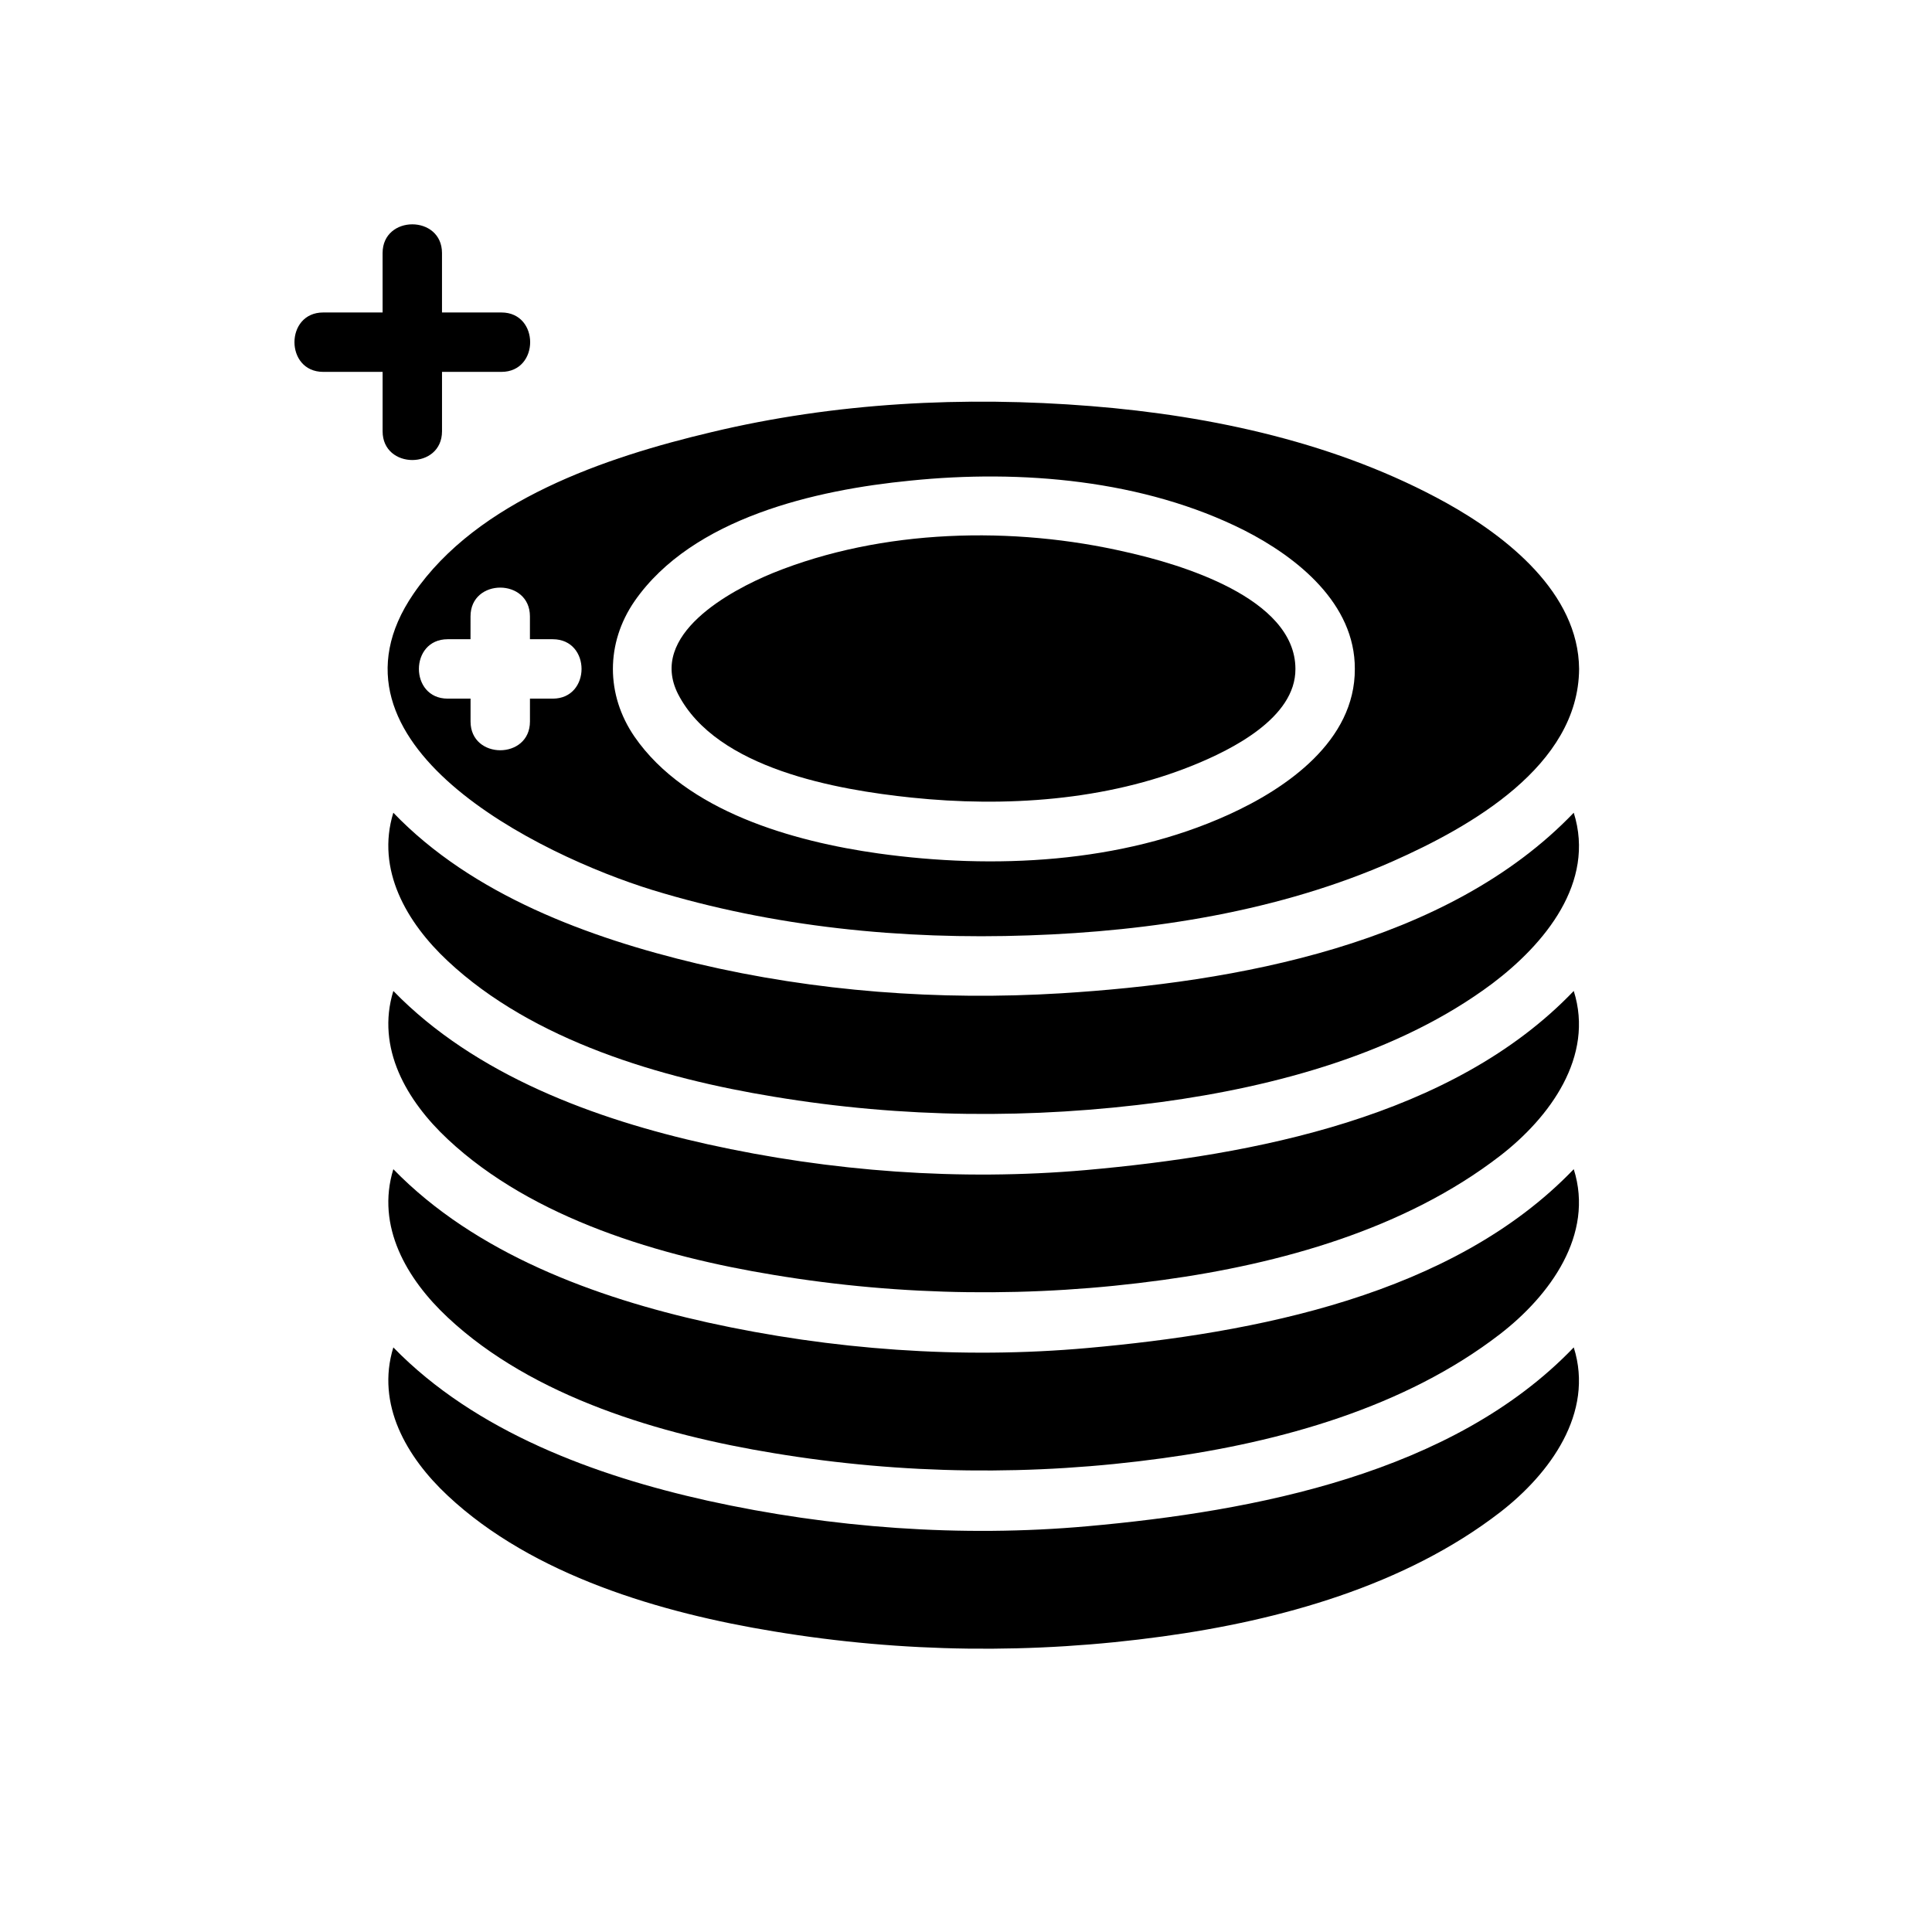 <?xml version="1.0" encoding="UTF-8"?>
<!-- Uploaded to: SVG Repo, www.svgrepo.com, Generator: SVG Repo Mixer Tools -->
<svg fill="#000000" width="800px" height="800px" version="1.1" viewBox="144 144 512 512" xmlns="http://www.w3.org/2000/svg">
 <g>
  <path d="m561.06 501.07c5.512 17.398-6.375 33.535-19.516 43.691-25.191 19.453-58.332 28.66-89.426 32.914-34.32 4.723-68.879 4.328-103.04-1.34-29.836-4.879-63.844-14.809-86.434-35.977-10.863-10.156-19.051-24.168-14.406-39.281 21.734 22.355 53.531 34.008 83.285 40.621 32.828 7.242 67.227 9.762 100.68 6.769 44.152-3.945 96.816-13.941 128.86-47.398z"/>
  <path d="m561.06 453.84c5.512 17.398-6.375 33.535-19.516 43.691-25.191 19.453-58.332 28.66-89.426 32.914-34.32 4.723-68.879 4.328-103.04-1.34-29.836-4.879-63.844-14.809-86.434-35.977-10.863-10.156-19.051-24.168-14.406-39.281 21.734 22.355 53.531 34.008 83.285 40.621 32.828 7.242 67.227 9.762 100.68 6.769 44.152-3.945 96.816-13.941 128.86-47.398z"/>
  <path d="m561.06 406.61c5.512 17.398-6.375 33.535-19.516 43.691-25.191 19.453-58.332 28.66-89.426 32.914-34.32 4.723-68.879 4.328-103.04-1.34-29.836-4.879-63.844-14.809-86.434-35.977-10.863-10.156-19.051-24.168-14.406-39.281 21.734 22.355 53.531 34.008 83.285 40.621 32.668 7.242 66.832 9.762 100.21 6.848 44.156-3.941 97.211-13.863 129.33-47.477z"/>
  <path d="m561.06 359.38c5.824 18.508-7.707 34.793-21.57 45.266-24.719 18.508-57.543 27.316-87.766 31.41-34.25 4.566-68.566 4.25-102.65-1.418-29.836-4.879-63.844-14.809-86.434-35.977-10.863-10.156-19.051-24.168-14.406-39.281 20.941 21.812 51.797 33.141 80.531 39.988 31.324 7.398 64.148 9.84 96.355 7.871 46.125-2.832 102.49-12.906 135.94-47.859z"/>
  <path d="m276.88 226.81c10.156 0 10.156 15.742 0 15.742h-15.742v15.742c0 10.156-15.742 10.156-15.742 0v-15.742h-15.742c-10.156 0-10.156-15.742 0-15.742h15.742l-0.004-15.742c0-10.156 15.742-10.156 15.742 0v15.742z"/>
  <path d="m487.3 321.28c0.078 12.988-17.004 21.41-26.844 25.426-23.301 9.523-50.145 11.258-74.941 8.66-19.523-2.047-51.562-7.559-61.805-27.395-8.031-15.742 13.777-27.465 25.113-32.117 28.969-11.723 63.684-12.516 93.836-5.504 13.625 3.062 44.641 11.961 44.641 30.93z"/>
  <path d="m527.29 277.27c15.98 8.895 35.031 23.852 35.188 44.004-0.156 25.742-28.891 41.879-49.277 50.934-30.07 13.305-64 18.578-96.59 19.68-33.457 1.18-67.629-2.195-99.738-12.035-29.836-9.219-90.527-38.738-63.293-78.492 16.996-24.789 51.004-36.211 78.879-42.816 32.828-7.871 67.078-9.613 100.68-6.926 32.273 2.586 65.574 9.828 94.148 25.652zm-57.781 82.656c15.508-7.016 33.613-19.602 33.535-38.652 0.078-17.32-15.266-29.598-29.355-36.762-26.609-13.383-59.125-16.137-88.402-13.145-25.031 2.441-57.781 9.84-73.133 31.961-7.637 11.098-7.637 24.797 0 35.906 13.699 19.836 42.125 27.781 64.629 30.938 30.461 4.238 64.309 2.664 92.727-10.246zm-179.01-30.781c10.156 0 10.156-15.742 0-15.742h-6.062v-6.062c0-10.156-15.742-10.156-15.742 0l-0.004 6.062h-6.059c-10.156 0-10.156 15.742 0 15.742h6.07v6.062c0 10.156 15.742 10.156 15.742 0v-6.062z"/>
 </g>
</svg>